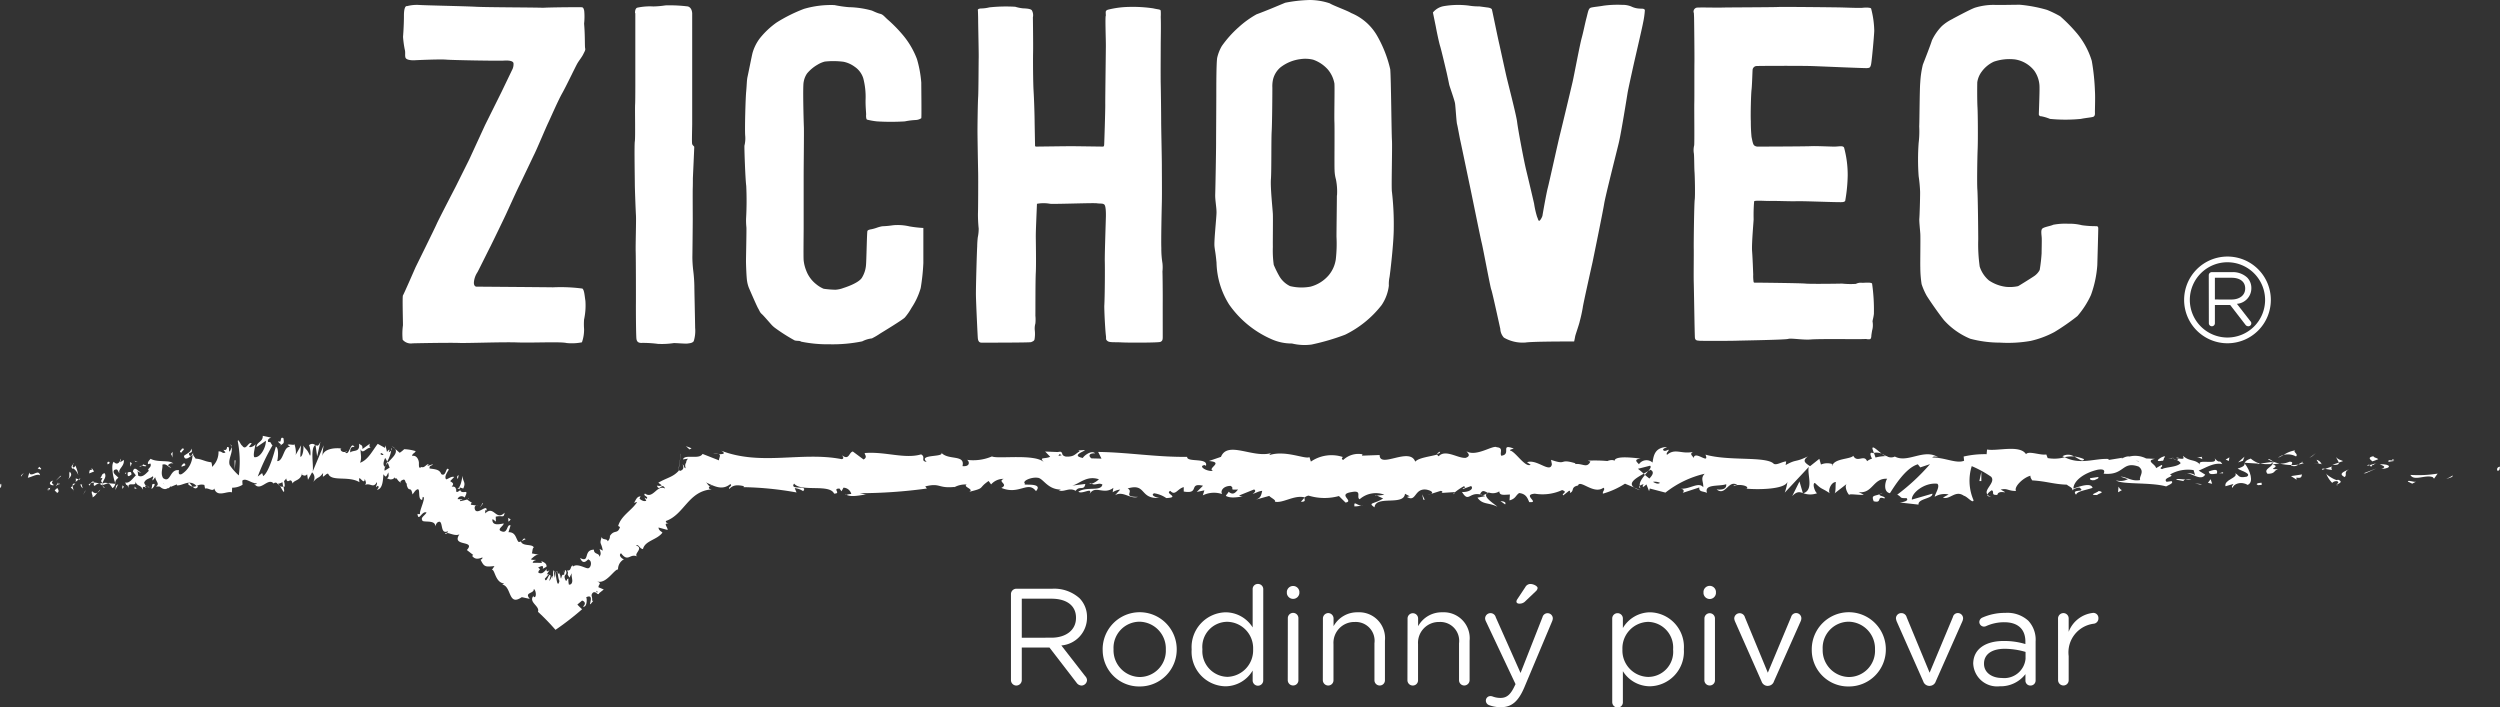 <?xml version="1.0" encoding="UTF-8"?> <svg xmlns="http://www.w3.org/2000/svg" xmlns:xlink="http://www.w3.org/1999/xlink" id="nff-partner-2023-08-zichovec" width="138.376" height="39.159" viewBox="0 0 138.376 39.159"><rect x="0" y="0" width="138.376" height="39.159" fill="#333333" stroke="none"/><defs><clipPath id="clip-path"><rect id="Rectangle_167" data-name="Rectangle 167" width="138.377" height="39.159" fill="none"></rect></clipPath></defs><g id="Group_496" data-name="Group 496" clip-path="url(#clip-path)"><path id="Path_994" data-name="Path 994" d="M167.435,2.064s-.161-.051-.161.53-.05,1.173-.05,1.173a5.789,5.789,0,0,0,.092.685c.054.181,0,.34.045.466s.313.154.511.143,1.421-.064,1.751-.034,2.913.074,3.176.054.515.012.539.142a.674.674,0,0,1-.083.386l-.583,1.213-.905,1.821-.874,1.9-.757,1.519s-.954,1.836-1.053,2.067-1.163,2.384-1.163,2.384-.661,1.518-.7,1.561,0,1.364,0,1.656a3.389,3.389,0,0,0-.016.8.6.6,0,0,0,.552.2c.319-.01,2.093-.041,2.558-.022s2.426-.059,3.24-.028,2.374-.052,2.724.033a2.822,2.822,0,0,0,.848-.04,2.093,2.093,0,0,0,.119-.734,3.375,3.375,0,0,1,0-.529,3.693,3.693,0,0,0,.074-1.032c-.047-.3-.062-.6-.168-.68a9.227,9.227,0,0,0-1.628-.069c-.59-.009-4.25-.037-4.25-.037s-.138-.014-.126-.24a1.169,1.169,0,0,1,.195-.556c.094-.171.585-1.17.727-1.444.145-.289.7-1.436.84-1.736s.563-1.24.756-1.632.686-1.436.845-1.763.613-1.414.756-1.712.53-1.2.767-1.62.756-1.517.855-1.678.24-.332.316-.491.126-.215.1-.324,0-.706-.058-1.36a3.554,3.554,0,0,0,.007-.708c-.023-.1-.045-.191-.13-.2s-1.707,0-2.156.029c-.385-.022-3.077-.022-3.725-.057s-2.751-.073-3.136-.1a2.147,2.147,0,0,0-.677.07" transform="translate(-144.916 -1.726)" fill="#fff"></path><path id="Path_995" data-name="Path 995" d="M1037.7,194.136c.151.027.116-.185.139-.222-.251.033-.133.279-.139.222" transform="translate(-899.463 -168.085)" fill="#fff"></path><path id="Path_996" data-name="Path 996" d="M1016.876,197.645l.051-.085-.372.2Z" transform="translate(-881.153 -171.246)" fill="#fff"></path><path id="Path_997" data-name="Path 997" d="M1001.637,196.879c.2.37.839-.033,1.242.126l.068.082.2-.28a6.674,6.674,0,0,1-1.509.072" transform="translate(-868.222 -170.593)" fill="#fff"></path><path id="Path_998" data-name="Path 998" d="M992.308,191.213c.076.145-.268.121.287.052a.312.312,0,0,1-.051-.036,1.514,1.514,0,0,1-.236-.017" transform="translate(-860.104 -165.744)" fill="#fff"></path><path id="Path_999" data-name="Path 999" d="M994.078,190.973c.247-.005-.157-.123,0,0" transform="translate(-861.638 -165.488)" fill="#fff"></path><path id="Path_1000" data-name="Path 1000" d="M984.885,189.826l.323-.119c-.066-.083-.35-.114-.24-.173-.331.059-.267.152-.083.292" transform="translate(-853.57 -164.289)" fill="#fff"></path><path id="Path_1001" data-name="Path 1001" d="M983.546,193.156l.166-.045c-.028-.035-.069-.052-.166.045" transform="translate(-852.541 -167.365)" fill="#fff"></path><path id="Path_1002" data-name="Path 1002" d="M985.148,192.505l-.356.1c.047.057.047.178.164-.035-.032.1.04,0,.192-.07" transform="translate(-853.621 -166.864)" fill="#fff"></path><path id="Path_1003" data-name="Path 1003" d="M988.934,192.922c.177.09.41.139.085.26.614-.035.531-.289-.085-.26" transform="translate(-857.211 -167.224)" fill="#fff"></path><path id="Path_1004" data-name="Path 1004" d="M1000.616,199.87l.24.114.213-.114c-.109.058-.46-.116-.453,0" transform="translate(-867.338 -173.213)" fill="#fff"></path><path id="Path_1005" data-name="Path 1005" d="M970.923,189.915c-.021.078.1.206.126.308l.237-.083c-.121-.055-.346-.11-.363-.225" transform="translate(-841.597 -164.619)" fill="#fff"></path><path id="Path_1006" data-name="Path 1006" d="M969.557,192.241l-.357.121c.314.024.374-.036.357-.121" transform="translate(-840.106 -166.635)" fill="#fff"></path><path id="Path_1007" data-name="Path 1007" d="M982.312,194.941l.59-.265-.7.265Z" transform="translate(-851.373 -168.746)" fill="#fff"></path><path id="Path_1008" data-name="Path 1008" d="M959.819,188.482l.2-.17-.36.265Z" transform="translate(-831.839 -163.229)" fill="#fff"></path><path id="Path_1009" data-name="Path 1009" d="M949.658,187.473c.151-.142-.2-.256-.04-.339a1.594,1.594,0,0,0-.645.254.945.945,0,0,1,.685.085" transform="translate(-822.573 -162.208)" fill="#fff"></path><path id="Path_1010" data-name="Path 1010" d="M946.631,189.2a2.3,2.3,0,0,0,.312-.159.894.894,0,0,0-.312.159" transform="translate(-820.543 -163.862)" fill="#fff"></path><path id="Path_1011" data-name="Path 1011" d="M962.927,191.305a.4.4,0,0,0-.272-.223l.132.218c.047,0,.093.005.139.005" transform="translate(-834.433 -165.631)" fill="#fff"></path><path id="Path_1012" data-name="Path 1012" d="M961.7,192.621l-.007-.009c-.149-.009-.251-.017-.3-.017.04,0,.132.008.307.026" transform="translate(-833.337 -166.942)" fill="#fff"></path><path id="Path_1013" data-name="Path 1013" d="M964.732,192.764a.122.122,0,0,1-.037,0c.015.024.024.031.037,0" transform="translate(-836.201 -167.085)" fill="#fff"></path><path id="Path_1014" data-name="Path 1014" d="M973.478,195.018c-.207.111-.646.229-.234.431.159-.147-.081-.259.234-.431" transform="translate(-843.464 -169.042)" fill="#fff"></path><path id="Path_1015" data-name="Path 1015" d="M966.208,193.919l.374.061c-.009-.061-.073-.142.031-.2Z" transform="translate(-837.512 -167.967)" fill="#fff"></path><path id="Path_1016" data-name="Path 1016" d="M964.842,194.78l.182-.064-.135-.019Z" transform="translate(-836.328 -168.764)" fill="#fff"></path><path id="Path_1017" data-name="Path 1017" d="M947.882,191.868a1.269,1.269,0,0,1-.542.107,3.566,3.566,0,0,0,.644.078c.034-.066.129-.189-.1-.184" transform="translate(-821.158 -166.312)" fill="#fff"></path><path id="Path_1018" data-name="Path 1018" d="M957.141,192.453a.256.256,0,0,1-.038.007c.022.02.038.026.038-.007" transform="translate(-829.62 -166.819)" fill="#fff"></path><path id="Path_1019" data-name="Path 1019" d="M932.561,192.3l.031.04.01-.037Z" transform="translate(-808.347 -166.684)" fill="#fff"></path><path id="Path_1020" data-name="Path 1020" d="M952.137,193.1a.355.355,0,0,0,.351-.068,2.754,2.754,0,0,1-.387.03c-.018.029-.018.05.036.038" transform="translate(-825.275 -167.317)" fill="#fff"></path><path id="Path_1021" data-name="Path 1021" d="M942.506,190.8a1.639,1.639,0,0,0,.276.124c-.085-.072-.245-.18-.276-.124" transform="translate(-816.967 -165.375)" fill="#fff"></path><path id="Path_1022" data-name="Path 1022" d="M956.6,191.83a.1.1,0,0,1,.015-.012c-.044-.047-.036-.024-.015.012" transform="translate(-829.174 -166.246)" fill="#fff"></path><path id="Path_1023" data-name="Path 1023" d="M955.3,192.081a.948.948,0,0,0-.218.126,1.008,1.008,0,0,0,.27-.07.141.141,0,0,1-.052-.056" transform="translate(-827.866 -166.496)" fill="#fff"></path><path id="Path_1024" data-name="Path 1024" d="M925.178,193.939c.036-.206.462-.38.822-.156.365-.139.142-.805-.161-1.187-.014.088-.014.171-.391.282.129.108.82.277.5.45-.493.093-.4-.08-.637-.192.2.256-.632.348-.536.721l.435-.124c0,.059-.151.15-.036.206" transform="translate(-801.594 -166.943)" fill="#fff"></path><path id="Path_1025" data-name="Path 1025" d="M933.568,190.876l.152-.024a1.4,1.4,0,0,1-.522-.285c-.258.092-.308.169-.326.233l.748.047Z" transform="translate(-808.617 -165.185)" fill="#fff"></path><path id="Path_1026" data-name="Path 1026" d="M939.92,191.967c-.121.217-.5.3-.277.54.447-.005.319-.173.589-.26-.722.036.208-.121-.307-.253a2.015,2.015,0,0,1,.393-.05,2.864,2.864,0,0,1-.372-.109l.017.014h0l0,0c.029.026.04.043.007.026a.012.012,0,0,1-.007,0,.433.433,0,0,1-.043.08c-.208-.047-.033-.054.033-.08,0-.009.009-.021.009-.021v-.012l-.727.1a2.476,2.476,0,0,0,.684.017" transform="translate(-814.133 -166.283)" fill="#fff"></path><path id="Path_1027" data-name="Path 1027" d="M971,201.358c-.026-.017-.023-.031-.026-.05-.047.024-.063.043.026.05" transform="translate(-841.612 -174.494)" fill="#fff"></path><path id="Path_1028" data-name="Path 1028" d="M966.929,197.168a.3.3,0,0,1,.272-.092c.145.067-.008.106,0,.177.1-.054.359-.146.044-.263l-.055.029c-.286-.081-.653-.363-.606-.389a1.507,1.507,0,0,0,.342.538" transform="translate(-837.838 -170.44)" fill="#fff"></path><path id="Path_1029" data-name="Path 1029" d="M952.647,197.153l-.612.092.309.2-.013-.116c.34.056.266-.09.316-.175" transform="translate(-825.227 -170.893)" fill="#fff"></path><path id="Path_1030" data-name="Path 1030" d="M930.307,189.968l.085-.229-.356.321Z" transform="translate(-806.159 -164.466)" fill="#fff"></path><path id="Path_1031" data-name="Path 1031" d="M925.042,190.24l.031-.2-.208.119Z" transform="translate(-801.676 -164.724)" fill="#fff"></path><path id="Path_1032" data-name="Path 1032" d="M593.478,205.256l-.175.053a.746.746,0,0,0,.175-.053" transform="translate(-514.277 -177.917)" fill="#fff"></path><path id="Path_1033" data-name="Path 1033" d="M604.031,204.732l.033-.094c-.06.055-.086.094-.033.094" transform="translate(-523.552 -177.381)" fill="#fff"></path><path id="Path_1034" data-name="Path 1034" d="M778.615,186.287c-.256-.195-.539-.488-.511-.263l.076.222a.71.71,0,0,1,.435.041" transform="translate(-674.462 -161.176)" fill="#fff"></path><path id="Path_1035" data-name="Path 1035" d="M683.012,195.891c.024.024.048.045.071.068.064-.078.126-.146.18-.215-.078.045-.166.093-.251.147" transform="translate(-592.037 -169.672)" fill="#fff"></path><path id="Path_1036" data-name="Path 1036" d="M679.4,202.735l-.334-.142a1.02,1.02,0,0,0,.334.142" transform="translate(-588.619 -175.608)" fill="#fff"></path><path id="Path_1037" data-name="Path 1037" d="M540.774,206.808l-.2.229c.322,0,.18-.115.2-.229" transform="translate(-468.57 -179.262)" fill="#fff"></path><path id="Path_1038" data-name="Path 1038" d="M862.448,189.831a1.96,1.96,0,0,0-.554-.15c.267.133.479.329.554.15" transform="translate(-747.093 -164.416)" fill="#fff"></path><path id="Path_1039" data-name="Path 1039" d="M597.429,187.688c-.109.04-.159.085-.152.135.108-.04.173-.083.152-.135" transform="translate(-517.721 -162.689)" fill="#fff"></path><path id="Path_1040" data-name="Path 1040" d="M857.06,189.022c.043.024.079.033.119.052a1.773,1.773,0,0,1,.525-.037.607.607,0,0,0-.644-.014" transform="translate(-742.903 -163.769)" fill="#fff"></path><path id="Path_1041" data-name="Path 1041" d="M351.408,205.285a.515.515,0,0,0-.056-.029c-.01.032.021.032.056.029" transform="translate(-304.551 -177.917)" fill="#fff"></path><path id="Path_1042" data-name="Path 1042" d="M296.375,188.507a1.657,1.657,0,0,1,.3-.012.61.61,0,0,0-.3.012" transform="translate(-256.899 -163.377)" fill="#fff"></path><path id="Path_1043" data-name="Path 1043" d="M902.606,190.207c.16-.012.025-.026,0,0" transform="translate(-782.382 -164.859)" fill="#fff"></path><path id="Path_1044" data-name="Path 1044" d="M908.008,196.954a.178.178,0,0,0-.074.109.213.213,0,0,1,.074-.109" transform="translate(-787 -170.72)" fill="#fff"></path><path id="Path_1045" data-name="Path 1045" d="M844.354,199.622h-.014c.046.04.038.031.014,0" transform="translate(-731.877 -173.033)" fill="#fff"></path><path id="Path_1046" data-name="Path 1046" d="M903.073,190.61a1.178,1.178,0,0,0-.208-.073.822.822,0,0,0,.208.073" transform="translate(-782.607 -165.158)" fill="#fff"></path><path id="Path_1047" data-name="Path 1047" d="M904.223,190.19c.057.009.1.016.142.026.021-.038,0-.062-.142-.026" transform="translate(-783.784 -164.842)" fill="#fff"></path><path id="Path_1048" data-name="Path 1048" d="M900.86,190.312a1.4,1.4,0,0,1,.267.024c-.033-.012-.045-.024-.035-.031-.053,0-.119,0-.233.008" transform="translate(-780.869 -164.956)" fill="#fff"></path><path id="Path_1049" data-name="Path 1049" d="M452.843,200.674a.122.122,0,0,1-.037-.018c-.168.087-.093.075.037.018" transform="translate(-392.41 -173.929)" fill="#fff"></path><path id="Path_1050" data-name="Path 1050" d="M749.188,204.9c.013,0,.013-.008.013-.008s-.013-.009-.017-.012Z" transform="translate(-649.394 -177.594)" fill="#fff"></path><path id="Path_1051" data-name="Path 1051" d="M744.773,200.9c.256-.265.4-.229.587-.168l-.187-.637Z" transform="translate(-645.572 -173.445)" fill="#fff"></path><path id="Path_1052" data-name="Path 1052" d="M322.108,188.26l.417.2c-.506.328-.87.212-.476.491.059-.689,1.624-.064,1.686-.753l.272.145c-.08-.007-.092.03-.171.026.535.332.4-.494,1.092-.4.242.05.41.159.242.239l.539-.17c.152.016.114.131-.037.12l.812-.052,0,.022a3.269,3.269,0,0,1,.509-.346c.208.1-.1.071-.052.154l.455-.166c.184.182-.192.358-.506.327.425.692.38-.173,1.289.234l-.431.083c.28.4.608.256,1.1.5-.113-.125-.967-.62-.475-.786a.672.672,0,0,0,.585-.064c0,.247.263.189.585.176l-.022.325c.351-.1.323-.259.531-.406.386.036.469.287.559.5.625.051-.425-.406.311-.465a2.608,2.608,0,0,0,1.51-.2c.363.116-.068.2.065.292l.323-.256c.076,0,.053.085.041.123.272-.1.023-.322.452-.412.117-.355.873.523,1.406.123.128.092-.067.2-.027.328a4.518,4.518,0,0,0,1.221-.552l.512.213c-.374-.244.1-.529.525-.765a4.078,4.078,0,0,0-.321-.272l.671-.171c.077.054.013.166-.1.3.045-.026.088-.051.123-.075.237.118.107.307-.061.485-.078-.064-.166-.133-.242-.2-.166.2-.322.415-.287.6a.456.456,0,0,1,.215-.083c-.04.052-.07.1-.047.135s.092-.04.2-.126l.145.372.039-.146.867.227a5.5,5.5,0,0,1,2.172-1.044c-.251.263-.059.435-.079.748-.262-.334-.766.142-1.283.074.269.031.21.181.143.237l.921-.3c-.024.257.191.194.428.3-.177-.514.684-.339,1.061-.481.022.171-.074.342-.529.289.493.4.661-.575,1.145-.241-.108,0-.171-.028-.215.062.263-.15.89-.019.743.13h-.111c.734.076,2.24.049,2.357-.379a3.117,3.117,0,0,1-.149.606l1.335-1.428c-.123.372.306,1.265-.305,1.462a1.106,1.106,0,0,0,.76,0c-.116-.055-.284-.543-.123-.571.44.416.307.225.857.592-.18-.085.03-.661.311-.637-.045.085.014.573-.094.635l.72-.559c-.177.1-.04.486.114.644-.069-.107.608.024.8-.027l-.292-.138c.791.1.8-.788,1.587-.741-.1.118-.247.724.151.8.195-.292.841-1.394,1.545-1.6l.135.171.538-.179a11.519,11.519,0,0,1-1.814,1.689c.294.142.077.2.518.192.159.163-.243.23-.377.242l1.038.116c-.04-.339.8-.322.767-.606l-1.135.329c-.038-.341.673-.957,1.405-.879.187.14-.15.606-.138.72a1.062,1.062,0,0,1,.767-.126l-.315.175c.405.135.68-.44,1.163-.1.17.028.5.45.532.246a2.707,2.707,0,0,1-.1-1.888,5.98,5.98,0,0,1,1.073.588c.275.313-.438.719-.2.985.012-.09.173-.2.235-.238.175.085-.082.284.31.255.068-.346.787.045.184-.291.384-.093.4.08.85.075-.139-.228.417-.753.8-.843-.023.09.06.206.1.258.777.047,1.192.215,1.917.237.062.085.417.192.258.336a.744.744,0,0,1,.432-.177c.421.31-.5.036-.183.4.036-.2.587-.263.912-.384-.09-.31-.734-.073-1.061.04.009-.426.572-.862,1.338-1.042.606-.1.254.282.363.221,1.132.1.979-.726,1.913-.394.363.282,0,.542.08.744-.491.09-.75-.191-1.082-.187l.405.138a.889.889,0,0,1-.66.063c.3.251,1.9.092,2.778.339.155-.091.425-.178.3-.292l-.276.036c-.254-.227.526-.3.18-.4a1.985,1.985,0,0,1,1.313-.247l.092.313c-.009-.087-.336-.194-.488-.1.222-.128.794.443,1.038.036l-.36-.223c.379-.146.848-.466,1.307-.357-.2-.313-.107.036-.429-.331.273.45-1.186-.051-.736.433-.327-.426-.583-.192-1.009-.559.007.1.146.2-.24.145a.632.632,0,0,1-.085.086l-.029-.008.021.012c-.018.017-.018.022.01.005a.447.447,0,0,1,.193.161c-.2.232-.814.209-1.027.329-.233-.058.1-.118-.024-.231l-.312.179c-.029-.232-.608-.4-.061-.514l-.488-.021a1.336,1.336,0,0,0-.924-.107c-.228-.052-.585.237-.384.067l-.768.123-.007-.055c-.755-.044-1.563.344-2.42-.095a2.145,2.145,0,0,1-.946.046l-.076-.2c-.326.062-.978-.22-1.123-.016-.339-.538-1.579-.154-2.157-.258l-.024.258a5.239,5.239,0,0,0-1.271.13l.024.234c-.425.176-1.084-.189-1.758-.177.052-.088.222-.061.339-.005-.789-.53-1.693.337-2.413-.051a.478.478,0,0,1-.439-.012.073.073,0,0,0,.043-.012c-.018,0-.043,0-.074,0-.075-.04-.164-.088-.247-.127a.95.95,0,0,0,.207.127,2.46,2.46,0,0,0-.56.078l-.083-.246c-.016,0-.031,0-.052.007-.2-.1-.166.112-.057.3a.906.906,0,0,0-.277.142c-.157-.4-.548.118-.763-.3-.147.2-1.047.135-1.165.558-.007-.051-.066-.08.045-.085a.889.889,0,0,0-.668.012l-.09-.316-.514.408c-.306-.2-.428-.305-.121-.542-.742.357-.6.13-1.23.479l.031-.2c-.222,0-.585.266-.72.1-.493-.389-2.471-.113-3.747-.476.242.59-.594-.269-.654.187-.071-.14-.249-.22-.037-.338-.656.136-.984-.225-1.441.163-.076-.145.146-.209.076-.289-.05.026-.206.118-.275.035s.1-.118.2-.182c-.666.025-.742.459-.8.862a.5.5,0,0,0-.753.094c-.115-.13-.313-.268.1-.317-.234-.014-1.428-.2-1.451.13-.076-.086-.329-.029-.389.009a7.9,7.9,0,0,0-1.087-.021l.141.052c-.2.392-.426.085-.843.137l.011-.045c-.949-.282-.415.135-1.348-.19l.047.244c-.086.526-.834-.312-1.375-.111l.2.139c-.3.175-.834-.72-1.128-.784-.069-.047.1-.076.192-.11-.782-.308-.1.323-.69.395-.1-.171.143-.438-.251-.47-.194-.142-1.142.554-1.679.221.122.135.24.266-.035.365-.414.05-1.123-.5-1.5-.086-.052-.037-.076-.071-.076-.1-.316.107-1.035.17-1.22.4-.3-.841-1.975.4-1.971-.37l-.976.036.026-.076a1.22,1.22,0,0,0-1.064.312c-.144-.052-.04-.125-.025-.162a2.01,2.01,0,0,0-1.767.255l-.081-.251c-.21.146-1.318-.4-2.213-.109a.2.2,0,0,1,.1-.112c-1.014.294-2.412-.7-2.782.209l-.667.23c.863.074-.126.4.225.545-.336.056-.868-.275-.454-.32l.061.045c.154-.479-1.061-.175-1.038-.5-1.693.021-3.34-.256-4.926-.272l.186.37-.554-.014c-.147-.09-.2-.294.2-.278-.206-.213-.663.173-.677.256-.771-.147.308-.431.068-.438l-.319.025.073.045c-.265.147-.288.309-.759.293-.3-.071-.15-.228-.271-.244,0-.028-.038-.037-.18-.009l-.7-.028.278.289c-.306.146-.654-.015-.329.317-.475-.507-2.6-.175-2.892-.336a2.648,2.648,0,0,1-1.386.189c.132.062.213.391-.247.348.166-.68-.832-.286-1.2-.779.327.325-1.3.083-.781.545-.377-.052-.022-.259-.31-.417-.9.27-1.995-.168-3.12-.073-.015.092.177.222-.064.357l-.594-.442c-.22.04-.2.517-.606.206.059.071.144.188-.008.218-2.2-.435-4.471.386-6.676-.471.295.177.1.192-.134.2.15.042,0,.215.018.338l-.913-.358c-.183.336-.984-.009-1.085.305l.287-.042c-.408.365.509.862.442,1.348.45-.419,1.156.665,1.892.059.157.1-.139.154-.054.27.184-.206.408-.249.818-.152l-.048.052a18.1,18.1,0,0,1,2.95.294l-.1-.241a1.051,1.051,0,0,1,.466.168c.317-.37-.782-.021-.5-.419.375.483,1.963,0,2.213.555.426,0-.129-.283.3-.279l.111.151.109-.2a.459.459,0,0,1,.433.351.745.745,0,0,0-.263.047c.361.175,1.02-.068,1.142,0l-.408-.092a27.862,27.862,0,0,0,3.711-.259l-.089-.118c.857-.211.684.126,1.629.029l-.033.026a1.269,1.269,0,0,1,.7-.159c-.242.133.447.256.133.405.93-.227.461-.178,1.078-.6l.138.19a.905.905,0,0,1,.7-.308c-.386.161.3.286-.133.5.99.414,1.471-.419,1.917.18.46-.518-.851-.285-.6-.4-.212-.17.373-.391.687-.341.318.012.536.668,1.329.654-.083,0-.089.043-.165.036.3.134.582-.18.946.033.2-.31.471.024.533-.381l-.726.092c.412-.1.8-.58,1.481-.35a1.163,1.163,0,0,1-.4.248c.195.113.382-.078.59.041-.061.407-.886.092-1.33.4.218.166.837-.3.613.142.32-.554.782.067,1.325-.358l-.04.247a.927.927,0,0,1,.419-.15l-.285.313c.441-.265.838.234,1.258.092-.877,0-.195-.287-.563-.466,1.081-.322.62.632,1.826.517-.166.033-.613-.142-.357-.251a1.616,1.616,0,0,1,.673.267c.8-.045-.121-.249.222-.4.271.3.389-.117.742-.208l0,.245c.911.157.243-.511,1.067-.321l-.347.343.424-.088-.088.277a1.4,1.4,0,0,1,1.068-.071c-.106-.176.06-.446.466-.453.274.146-.154.233.417.2-.131.157-.271.346-.522.121-.026.081-.126.154-.152.233.3.168.746.04.953.036a.46.46,0,0,1-.222-.058l.832-.336c.13.09.025.169-.082.24.174-.024.286-.138.532-.162-.06.2-.048.408-.4.5l.789-.22c.052.085.407.242.305.317.435.114,1.076-.388,1.656-.233a.447.447,0,0,1,.215-.1,3,3,0,0,0,1.679.024l.366.361c.508-.081-.5-.455.347-.583.6-.116.225.3.435.4a1.344,1.344,0,0,1,1.363-.253,1.989,1.989,0,0,1-.493.043m6.248-.14c-.121.048-.364.211-.452.066.139-.279.244-.145.452-.066m9.506-.557c-.095.078-.231.038-.388-.056a.649.649,0,0,1,.388.056m26.505-1.194-.011.014c-.268-.1-.174-.062.011-.014m.559.121c.056-.033.054-.066.036-.1-.043.063-.171.066-.313.04.034.068.112.114.278.062m-60.292-.523.109.063c-.242.071-.178.01-.109-.063" transform="translate(-245.969 -160.868)" fill="#fff"></path><path id="Path_1053" data-name="Path 1053" d="M681.238,202a.251.251,0,0,1-.047-.137c-.045.046-.052.093.047.137" transform="translate(-590.431 -174.974)" fill="#fff"></path><path id="Path_1054" data-name="Path 1054" d="M542.14,206.486l-.018,0a.234.234,0,0,0-.02.043Z" transform="translate(-469.896 -178.981)" fill="#fff"></path><path id="Path_1055" data-name="Path 1055" d="M826.046,205.636a.442.442,0,0,1-.22-.13c-.01.062.042.114.22.13" transform="translate(-715.828 -178.133)" fill="#fff"></path><path id="Path_1056" data-name="Path 1056" d="M913.152,189.768l-.359.055a.529.529,0,0,1,.321.087c-.009-.056-.073-.142.038-.142" transform="translate(-791.212 -164.492)" fill="#fff"></path><path id="Path_1057" data-name="Path 1057" d="M937.9,200.737c.054-.025.113,0,.167-.025l-.012-.114c-.227.005-.386.088-.156.139" transform="translate(-812.877 -173.879)" fill="#fff"></path><path id="Path_1058" data-name="Path 1058" d="M917.861,195.355c.023.209.249.142.5.109a.116.116,0,0,1-.051,0c.083-.284-.187-.2-.454-.107" transform="translate(-795.605 -169.259)" fill="#fff"></path><path id="Path_1059" data-name="Path 1059" d="M922.089,196.334a.917.917,0,0,1,.227,0c.033-.119-.092-.028-.227,0" transform="translate(-799.27 -170.131)" fill="#fff"></path><path id="Path_1060" data-name="Path 1060" d="M896.922,189.876c.119.056.083-.26.152-.175.135-.256-.811.3-.152.175" transform="translate(-777.251 -164.374)" fill="#fff"></path><path id="Path_1061" data-name="Path 1061" d="M917.749,199.4l-.085-.255-.15.2Z" transform="translate(-795.305 -172.621)" fill="#fff"></path><path id="Path_1062" data-name="Path 1062" d="M904.361,199.07l.4.08c-.007-.044.048-.068.107-.087-.244-.012-.516-.068-.509.008" transform="translate(-783.903 -172.521)" fill="#fff"></path><path id="Path_1063" data-name="Path 1063" d="M908.184,199.083a.757.757,0,0,0,.325-.028,1.515,1.515,0,0,0-.325.028" transform="translate(-787.217 -172.542)" fill="#fff"></path><path id="Path_1064" data-name="Path 1064" d="M912.506,200.985l-.114-.056-.282-.027Z" transform="translate(-790.62 -174.143)" fill="#fff"></path><path id="Path_1065" data-name="Path 1065" d="M868.96,198.217l-.443.064c-.045.085.076.139.235.111.11-.059.275-.092.208-.175" transform="translate(-752.825 -171.815)" fill="#fff"></path><path id="Path_1066" data-name="Path 1066" d="M880.386,202.4c-.119-.051-.125-.111-.187-.193l-.024.312Z" transform="translate(-762.939 -175.271)" fill="#fff"></path><path id="Path_1067" data-name="Path 1067" d="M870.03,204.015c-.048.09-.645.234-.089.227.048-.083.491-.147.089-.227" transform="translate(-753.864 -176.841)" fill="#fff"></path><path id="Path_1068" data-name="Path 1068" d="M822.539,196.519l.109,0,0-.518Z" transform="translate(-712.98 -169.892)" fill="#fff"></path><path id="Path_1069" data-name="Path 1069" d="M778.26,205.739c.518.134.125-.321.6-.153.123-.12-.382-.135-.253-.239-.32.123-.482.045-.343.392" transform="translate(-674.556 -177.995)" fill="#fff"></path><path id="Path_1070" data-name="Path 1070" d="M781.161,204.868a1.518,1.518,0,0,0,.161-.074.434.434,0,0,0-.161.074" transform="translate(-677.113 -177.516)" fill="#fff"></path><path id="Path_1071" data-name="Path 1071" d="M285.344,185.516l-.314-.12.2.183Z" transform="translate(-247.065 -160.702)" fill="#fff"></path><path id="Path_1072" data-name="Path 1072" d="M281.943,188.505s0-.021,0-.049l0-.015v0l-.009.052a1.686,1.686,0,0,1-.02.211c-.015.123-.031.251-.055.381-.007.045-.014.085-.023.132a.944.944,0,0,1-.021.1c-.006.033-.03.033-.006.043a.185.185,0,0,0,.013.073c.012.142.025.237.025.237s0,.076.012.2c.009.083.018.191.027.31,0,.055,0,.122.007.187,0,.031.006.066.006.1s0,.007,0,.016a.236.236,0,0,1,.033-.1c.04-.081.085-.157.085-.157a.343.343,0,0,1-.12.022h-.008l0,0,0-.032,0-.143a5.425,5.425,0,0,0-.078-.726,1.359,1.359,0,0,0,.056-.248c.018-.124.039-.267.051-.391.014-.073.019-.145.025-.215h0a.015.015,0,0,0,0,.009" transform="translate(-244.267 -163.338)" fill="#fff"></path><path id="Path_1073" data-name="Path 1073" d="M623.8,208.414l.025-.079c-.052-.082-.129-.09-.284-.106Z" transform="translate(-540.49 -180.494)" fill="#fff"></path><path id="Path_1074" data-name="Path 1074" d="M591.022,205.764l.076,0-.147-.3Z" transform="translate(-512.238 -178.104)" fill="#fff"></path><path id="Path_1075" data-name="Path 1075" d="M562.8,209.358c.157.012.341-.054.5-.04-.34.052-.539-.334-.5.04" transform="translate(-487.833 -181.329)" fill="#fff"></path><path id="Path_1076" data-name="Path 1076" d="M420.111,244.934a.3.3,0,0,1,.294-.3H422.4a2.1,2.1,0,0,1,1.511.531,1.475,1.475,0,0,1,.41,1.052v.014a1.547,1.547,0,0,1-1.421,1.543l1.321,1.7a.331.331,0,0,1,.1.22.315.315,0,0,1-.3.3.35.35,0,0,1-.279-.157l-1.5-1.949H420.71v1.805a.305.305,0,0,1-.305.3.3.3,0,0,1-.294-.3Zm2.233,2.411c.8,0,1.367-.412,1.367-1.094v-.017c0-.651-.5-1.048-1.363-1.048H420.71v2.159Z" transform="translate(-364.154 -212.048)" fill="#fff"></path><path id="Path_1077" data-name="Path 1077" d="M458.212,256.517V256.5a2.049,2.049,0,0,1,4.1-.014v.014a2.041,2.041,0,0,1-2.062,2.052,2.013,2.013,0,0,1-2.036-2.035m3.495,0V256.5a1.484,1.484,0,0,0-1.458-1.532,1.446,1.446,0,0,0-1.436,1.519v.014a1.477,1.477,0,0,0,1.45,1.528,1.453,1.453,0,0,0,1.444-1.511" transform="translate(-397.18 -220.556)" fill="#fff"></path><path id="Path_1078" data-name="Path 1078" d="M499.152,247.978a.293.293,0,1,1-.585,0v-.529a1.76,1.76,0,0,1-1.5.872,1.912,1.912,0,0,1-1.877-2.034v-.014a1.927,1.927,0,0,1,1.877-2.047,1.769,1.769,0,0,1,1.5.836v-2.114a.281.281,0,0,1,.287-.292.288.288,0,0,1,.3.292Zm-3.367-1.713v.017a1.42,1.42,0,0,0,1.384,1.516,1.467,1.467,0,0,0,1.424-1.516v-.017a1.46,1.46,0,0,0-1.424-1.514,1.388,1.388,0,0,0-1.384,1.514" transform="translate(-429.232 -210.334)" fill="#fff"></path><path id="Path_1079" data-name="Path 1079" d="M534.76,243.8a.349.349,0,0,1,.693,0v.1a.349.349,0,0,1-.693,0Zm.054,1.492a.293.293,0,1,1,.585,0V248.7a.287.287,0,0,1-.289.3.293.293,0,0,1-.3-.3Z" transform="translate(-463.532 -211.059)" fill="#fff"></path><path id="Path_1080" data-name="Path 1080" d="M549.746,254.79a.3.3,0,0,1,.294-.3.3.3,0,0,1,.295.3v.427a1.489,1.489,0,0,1,1.344-.77,1.433,1.433,0,0,1,1.5,1.572v2.18a.287.287,0,0,1-.281.3.292.292,0,0,1-.3-.3V256.16a1.041,1.041,0,0,0-1.087-1.177,1.154,1.154,0,0,0-1.18,1.224V258.2a.291.291,0,0,1-.29.3.3.3,0,0,1-.3-.3Z" transform="translate(-476.522 -220.556)" fill="#fff"></path><path id="Path_1081" data-name="Path 1081" d="M584.916,254.79a.292.292,0,1,1,.584,0v.427a1.491,1.491,0,0,1,1.35-.77,1.435,1.435,0,0,1,1.5,1.572v2.18a.3.3,0,0,1-.291.3.291.291,0,0,1-.294-.3V256.16a1.043,1.043,0,0,0-1.09-1.177,1.153,1.153,0,0,0-1.179,1.224V258.2a.287.287,0,0,1-.287.3.293.293,0,0,1-.3-.3Z" transform="translate(-507.007 -220.556)" fill="#fff"></path><path id="Path_1082" data-name="Path 1082" d="M617.366,249.383a.262.262,0,0,1-.18-.251.25.25,0,0,1,.249-.249.381.381,0,0,1,.144.029,1.218,1.218,0,0,0,.423.072c.371,0,.578-.225.795-.7l.032-.062-1.642-3.481a.409.409,0,0,1-.043-.159.3.3,0,0,1,.3-.291.3.3,0,0,1,.29.23l1.372,3.083,1.215-3.091a.29.29,0,0,1,.571.069.476.476,0,0,1-.031.142l-1.54,3.664c-.341.81-.72,1.111-1.312,1.111a1.846,1.846,0,0,1-.645-.116m1.514-5.721a.263.263,0,0,1,.032-.116l.458-.692a.327.327,0,0,1,.274-.177c.185,0,.408.12.408.226a.282.282,0,0,1-.1.178l-.568.54a.437.437,0,0,1-.358.144c-.083,0-.143-.048-.143-.1" transform="translate(-534.943 -210.354)" fill="#fff"></path><path id="Path_1083" data-name="Path 1083" d="M669.964,254.79a.295.295,0,1,1,.59,0v.528a1.764,1.764,0,0,1,1.5-.871,1.915,1.915,0,0,1,1.876,2.039v.017a1.92,1.92,0,0,1-1.876,2.039,1.77,1.77,0,0,1-1.5-.836v1.713a.287.287,0,0,1-.289.3.3.3,0,0,1-.3-.3Zm3.37,1.718V256.5a1.417,1.417,0,0,0-1.386-1.523,1.463,1.463,0,0,0-1.419,1.514v.017a1.46,1.46,0,0,0,1.419,1.516,1.388,1.388,0,0,0,1.386-1.511" transform="translate(-580.727 -220.556)" fill="#fff"></path><path id="Path_1084" data-name="Path 1084" d="M707.891,243.8a.346.346,0,0,1,.689,0v.1a.346.346,0,0,1-.689,0Zm.052,1.492a.291.291,0,1,1,.583,0V248.7a.286.286,0,0,1-.286.3.292.292,0,0,1-.3-.3Z" transform="translate(-613.602 -211.059)" fill="#fff"></path><path id="Path_1085" data-name="Path 1085" d="M722.536,258.817h-.025a.359.359,0,0,1-.336-.251l-1.473-3.328a.543.543,0,0,1-.038-.159.3.3,0,0,1,.59-.061l1.269,3.069L723.813,255a.287.287,0,0,1,.278-.215.291.291,0,0,1,.288.291.447.447,0,0,1-.03.145l-1.486,3.342a.353.353,0,0,1-.327.251" transform="translate(-624.673 -220.852)" fill="#fff"></path><path id="Path_1086" data-name="Path 1086" d="M752.884,256.517V256.5a2.05,2.05,0,0,1,4.1-.014v.014a2.042,2.042,0,0,1-2.065,2.052,2.014,2.014,0,0,1-2.035-2.035m3.5,0V256.5a1.485,1.485,0,0,0-1.46-1.532,1.449,1.449,0,0,0-1.436,1.519v.014a1.481,1.481,0,0,0,1.455,1.528,1.451,1.451,0,0,0,1.442-1.511" transform="translate(-652.602 -220.556)" fill="#fff"></path><path id="Path_1087" data-name="Path 1087" d="M789.738,258.817h-.029a.364.364,0,0,1-.336-.251l-1.473-3.328a.826.826,0,0,1-.038-.159.293.293,0,0,1,.294-.291.3.3,0,0,1,.3.23l1.27,3.069L791.017,255a.277.277,0,0,1,.271-.215.292.292,0,0,1,.291.291.521.521,0,0,1-.031.145l-1.48,3.342a.357.357,0,0,1-.329.251" transform="translate(-682.921 -220.852)" fill="#fff"></path><path id="Path_1088" data-name="Path 1088" d="M819.98,257.522v-.016c0-.827.684-1.269,1.682-1.269a4.027,4.027,0,0,1,1.206.17v-.138c0-.7-.431-1.07-1.168-1.07a2.422,2.422,0,0,0-1.021.221.382.382,0,0,1-.1.021.262.262,0,0,1-.261-.254.275.275,0,0,1,.163-.242,3.075,3.075,0,0,1,1.28-.264,1.719,1.719,0,0,1,1.268.434,1.537,1.537,0,0,1,.405,1.147v2.15a.278.278,0,0,1-.282.291.271.271,0,0,1-.281-.277v-.355a1.727,1.727,0,0,1-1.424.673,1.32,1.32,0,0,1-1.464-1.221m2.894-.3v-.381a4.148,4.148,0,0,0-1.153-.173c-.737,0-1.146.322-1.146.817v.014c0,.5.454.784.987.784a1.184,1.184,0,0,0,1.312-1.061" transform="translate(-710.762 -220.758)" fill="#fff"></path><path id="Path_1089" data-name="Path 1089" d="M855.226,254.993a.3.3,0,0,1,.289-.3.293.293,0,0,1,.3.3v.737a1.631,1.631,0,0,1,1.355-1.049.282.282,0,0,1,.291.3.291.291,0,0,1-.26.3,1.6,1.6,0,0,0-1.386,1.791V258.4a.29.29,0,0,1-.287.3.3.3,0,0,1-.3-.3Z" transform="translate(-741.313 -220.758)" fill="#fff"></path><path id="Path_1090" data-name="Path 1090" d="M.06,201.006c-.069-.021-.051.189-.06.227.117-.043.055-.284.06-.227" transform="translate(0 -174.226)" fill="#fff"></path><path id="Path_1091" data-name="Path 1091" d="M8.7,196.638l-.019.088.164-.213Z" transform="translate(-7.525 -170.338)" fill="#fff"></path><path id="Path_1092" data-name="Path 1092" d="M12.241,196.52c-.094-.362-.379.055-.566-.076l-.031-.078-.083.289c.229-.045.522-.24.68-.135" transform="translate(-10.021 -170.211)" fill="#fff"></path><path id="Path_1093" data-name="Path 1093" d="M19.979,202.753c-.028-.145.127-.123-.124-.047a.345.345,0,0,1,.023.04.2.2,0,0,1,.1.007" transform="translate(-17.21 -175.655)" fill="#fff"></path><path id="Path_1094" data-name="Path 1094" d="M19.783,203.37c-.112.01.069.121,0,0" transform="translate(-17.116 -176.282)" fill="#fff"></path><path id="Path_1095" data-name="Path 1095" d="M22.886,202.769l-.143.126c.029.087.157.1.109.163.15-.068.119-.155.033-.289" transform="translate(-19.714 -175.761)" fill="#fff"></path><path id="Path_1096" data-name="Path 1096" d="M24.366,200.794l-.076.054c.015.034.036.048.076-.054" transform="translate(-21.055 -174.049)" fill="#fff"></path><path id="Path_1097" data-name="Path 1097" d="M23.106,200.76l.158-.115c-.016-.056-.021-.177-.07.038.014-.1-.016,0-.088.077" transform="translate(-20.028 -173.846)" fill="#fff"></path><path id="Path_1098" data-name="Path 1098" d="M20.953,199.964c-.083-.083-.187-.128-.041-.256-.279.05-.234.3.041.256" transform="translate(-17.963 -173.108)" fill="#fff"></path><path id="Path_1099" data-name="Path 1099" d="M15.781,194.033l-.1-.1-.095.119c.047-.056.2.1.2-.014" transform="translate(-13.507 -168.097)" fill="#fff"></path><path id="Path_1100" data-name="Path 1100" d="M29.545,202.24c.006-.079-.048-.206-.058-.309l-.1.088c.052.055.156.1.161.221" transform="translate(-25.47 -175.034)" fill="#fff"></path><path id="Path_1101" data-name="Path 1101" d="M30.151,201.066l.161-.13c-.145-.016-.17.041-.161.13" transform="translate(-26.134 -174.17)" fill="#fff"></path><path id="Path_1102" data-name="Path 1102" d="M23.369,197.742l-.263.277.314-.282Z" transform="translate(-20.029 -171.399)" fill="#fff"></path><path id="Path_1103" data-name="Path 1103" d="M34.581,203.746l-.094.175.164-.266Z" transform="translate(-29.893 -176.529)" fill="#fff"></path><path id="Path_1104" data-name="Path 1104" d="M38.113,204.1c-.067.15.092.251.018.341.114-.024.2-.151.289-.265-.089.064-.183.048-.308-.076" transform="translate(-33.021 -176.915)" fill="#fff"></path><path id="Path_1105" data-name="Path 1105" d="M40.7,203.448a.772.772,0,0,0-.147.162.447.447,0,0,0,.147-.162" transform="translate(-35.147 -176.349)" fill="#fff"></path><path id="Path_1106" data-name="Path 1106" d="M33.431,201.26a.325.325,0,0,0,.124.217l-.062-.217Z" transform="translate(-28.978 -174.453)" fill="#fff"></path><path id="Path_1107" data-name="Path 1107" d="M33.88,201.221l0,.005c.071.006.115.012.132.012-.017,0-.056-.005-.135-.017" transform="translate(-29.367 -174.419)" fill="#fff"></path><path id="Path_1108" data-name="Path 1108" d="M33.31,201.129h.016c-.007-.021-.011-.024-.016,0" transform="translate(-28.873 -174.325)" fill="#fff"></path><path id="Path_1109" data-name="Path 1109" d="M28.225,196.446c.1-.121.291-.251.1-.434-.067.147.045.253-.1.434" transform="translate(-24.466 -169.904)" fill="#fff"></path><path id="Path_1110" data-name="Path 1110" d="M31.508,198.872l-.168-.05c0,.056.029.142-.018.2Z" transform="translate(-27.149 -172.34)" fill="#fff"></path><path id="Path_1111" data-name="Path 1111" d="M32.807,198.7l-.085.066.062.019Z" transform="translate(-28.364 -172.235)" fill="#fff"></path><path id="Path_1112" data-name="Path 1112" d="M39.012,200.707a.313.313,0,0,1,.242-.113.765.765,0,0,0-.293-.064c-.014.066-.054.184.051.177" transform="translate(-33.755 -173.82)" fill="#fff"></path><path id="Path_1113" data-name="Path 1113" d="M36.743,201.25l.017-.02c-.013-.014-.017-.024-.017.02" transform="translate(-31.849 -174.417)" fill="#fff"></path><path id="Path_1114" data-name="Path 1114" d="M47.892,200.814c-.008-.012-.011-.026-.02-.038v.038Z" transform="translate(-41.496 -174.033)" fill="#fff"></path><path id="Path_1115" data-name="Path 1115" d="M37.918,200.116c-.076-.04-.116.01-.164.078a.506.506,0,0,1,.177-.035c.008-.033.009-.05-.014-.043" transform="translate(-32.725 -173.449)" fill="#fff"></path><path id="Path_1116" data-name="Path 1116" d="M42.67,201.877a1.146,1.146,0,0,0-.124-.123c.038.074.115.175.124.123" transform="translate(-36.879 -174.881)" fill="#fff"></path><path id="Path_1117" data-name="Path 1117" d="M37,201.792l-.007.009c.018.047.018.022.007-.009" transform="translate(-32.067 -174.914)" fill="#fff"></path><path id="Path_1118" data-name="Path 1118" d="M36.9,200.926a.541.541,0,0,0,.094-.133.4.4,0,0,0-.117.069c.006.02.016.043.023.064" transform="translate(-31.961 -174.048)" fill="#fff"></path><path id="Path_1119" data-name="Path 1119" d="M47.118,190.641c-.014.2-.2.384-.374.165-.159.15-.056.81.083,1.185A.321.321,0,0,1,47,191.7c-.059-.112-.373-.256-.225-.439.215-.1.175.073.287.18-.095-.253.282-.367.239-.736l-.2.13c0-.065.069-.147.014-.2" transform="translate(-40.447 -165.248)" fill="#fff"></path><path id="Path_1120" data-name="Path 1120" d="M45.029,200.617l-.072.024c.081.033.133.113.24.273a.356.356,0,0,0,.151-.239L45,200.646Z" transform="translate(-38.969 -173.896)" fill="#fff"></path><path id="Path_1121" data-name="Path 1121" d="M41.465,197.218c.052-.223.222-.313.12-.549-.2.014-.144.183-.265.275.327-.051-.094.121.143.251a.477.477,0,0,1-.18.05,1.376,1.376,0,0,1,.168.1l-.008-.014c-.015-.025-.018-.045,0-.025l0-.005c.008-.033.015-.056.022-.083.092.045.014.057-.02.083l0,.031.33-.113a.573.573,0,0,0-.308,0" transform="translate(-35.784 -170.473)" fill="#fff"></path><path id="Path_1122" data-name="Path 1122" d="M30.318,192.474a.072.072,0,0,1,.013.051c.021-.028.03-.047-.013-.051" transform="translate(-26.28 -166.837)" fill="#fff"></path><path id="Path_1123" data-name="Path 1123" d="M29.934,192.941c-.021.029-.042.113-.119.1-.067-.072,0-.106,0-.178-.049.058-.166.154-.024.261l.029-.028a.727.727,0,0,1,.276.379,1.937,1.937,0,0,0-.16-.53" transform="translate(-25.763 -167.172)" fill="#fff"></path><path id="Path_1124" data-name="Path 1124" d="M37.08,194.783l.269-.107-.132-.191,0,.113c-.154-.046-.119.092-.141.184" transform="translate(-32.141 -168.58)" fill="#fff"></path><path id="Path_1125" data-name="Path 1125" d="M47.979,201.247l-.038.235.159-.329Z" transform="translate(-41.556 -174.36)" fill="#fff"></path><path id="Path_1126" data-name="Path 1126" d="M50.795,201.684l-.016.2.094-.118Z" transform="translate(-44.015 -174.821)" fill="#fff"></path><path id="Path_1127" data-name="Path 1127" d="M198.035,210.05l.1.007a.3.3,0,0,0-.1-.007" transform="translate(-171.657 -182.07)" fill="#fff"></path><path id="Path_1128" data-name="Path 1128" d="M194.392,207l-.074.066c.056-.024.092-.048.074-.066" transform="translate(-168.436 -179.431)" fill="#fff"></path><path id="Path_1129" data-name="Path 1129" d="M116.317,201.862c.116.188.245.481.235.254l-.036-.218a.17.17,0,0,1-.2-.036" transform="translate(-100.824 -174.975)" fill="#fff"></path><path id="Path_1130" data-name="Path 1130" d="M160.429,191.8c-.009-.021-.021-.045-.03-.068a1.808,1.808,0,0,0-.092.21,1.27,1.27,0,0,1,.122-.142" transform="translate(-138.955 -166.19)" fill="#fff"></path><path id="Path_1131" data-name="Path 1131" d="M162.728,185.375s.053.04.1.076.1.07.1.07a.669.669,0,0,0-.205-.145" transform="translate(-141.053 -160.684)" fill="#fff"></path><path id="Path_1132" data-name="Path 1132" d="M216.766,223.929l.222-.106c-.109-.1-.14.031-.222.106" transform="translate(-187.894 -193.979)" fill="#fff"></path><path id="Path_1133" data-name="Path 1133" d="M78.2,200.737a.533.533,0,0,0,.248.135c-.123-.133-.218-.32-.248-.135" transform="translate(-67.783 -173.933)" fill="#fff"></path><path id="Path_1134" data-name="Path 1134" d="M184.892,221.482a.194.194,0,0,0,.144-.048c-.068-.011-.117,0-.144.048" transform="translate(-160.265 -191.936)" fill="#fff"></path><path id="Path_1135" data-name="Path 1135" d="M80.352,201.914a.215.215,0,0,0-.056-.052.4.4,0,0,1-.237.052c.09.094.188.149.294,0" transform="translate(-69.395 -174.975)" fill="#fff"></path><path id="Path_1136" data-name="Path 1136" d="M266.091,206.226a.239.239,0,0,1,.04,0c-.021-.024-.031-.016-.04,0" transform="translate(-230.649 -178.745)" fill="#fff"></path><path id="Path_1137" data-name="Path 1137" d="M295.274,201.2a.667.667,0,0,1-.093.107c.031-.006.06-.037.093-.107" transform="translate(-255.864 -174.401)" fill="#fff"></path><path id="Path_1138" data-name="Path 1138" d="M61.378,202.472c-.078.014-.012.025,0,0" transform="translate(-53.17 -175.503)" fill="#fff"></path><path id="Path_1139" data-name="Path 1139" d="M58.881,195.228a.225.225,0,0,0,.033-.107.232.232,0,0,1-.033.107" transform="translate(-51.038 -169.132)" fill="#fff"></path><path id="Path_1140" data-name="Path 1140" d="M87.868,191.782h0c-.024-.045-.02-.033,0,0" transform="translate(-76.152 -166.212)" fill="#fff"></path><path id="Path_1141" data-name="Path 1141" d="M60.766,201.7a.394.394,0,0,0,.1.068.375.375,0,0,0-.1-.068" transform="translate(-52.672 -174.835)" fill="#fff"></path><path id="Path_1142" data-name="Path 1142" d="M60.429,202.346c-.027-.005-.048-.017-.067-.021-.007.036,0,.059.067.021" transform="translate(-52.321 -175.376)" fill="#fff"></path><path id="Path_1143" data-name="Path 1143" d="M61.62,202.24a.313.313,0,0,1-.12-.024c.014.015.018.024.016.036a.4.4,0,0,1,.1-.012" transform="translate(-53.308 -175.282)" fill="#fff"></path><path id="Path_1144" data-name="Path 1144" d="M236.151,240.261s.007,0,.016.01c-.016-.108-.021-.078-.016-.01" transform="translate(-204.695 -208.206)" fill="#fff"></path><path id="Path_1145" data-name="Path 1145" d="M131.053,184.774a.019.019,0,0,1-.009.012l.009.006Z" transform="translate(-113.589 -160.163)" fill="#fff"></path><path id="Path_1146" data-name="Path 1146" d="M131.386,183.542c-.114.272-.182.242-.273.182l.091.638Z" transform="translate(-113.649 -159.095)" fill="#fff"></path><path id="Path_1147" data-name="Path 1147" d="M72.677,185.727l-.009-.269c.389-.09.433.109.493-.221-.484.49-.592-.445-1.075.042l0-.189c.024.029.055.005.076.034.043-.41-.471.244-.637-.04-.045-.109-.033-.234.078-.243l-.3-.043c-.048-.057.052-.134.094-.074l-.311-.21.017-.014a2.57,2.57,0,0,1-.408.1c0-.138.083-.02.127-.1l-.266-.014a.232.232,0,0,1,.391-.085c.325-.644-.243.012-.278-.564l.2.064c.173-.367-.037-.367-.031-.7-.047.134-.1.751-.374.726-.013-.078-.058-.153-.235-.129.166-.184.038-.214-.083-.308l.226-.231c-.181-.043-.285.092-.45.135-.109-.142.036-.354.149-.538-.173-.233-.127.428-.418.246-.091-.249-.3-.265-.643-.31-.045-.2.157-.131.174-.236l-.281.091c-.023-.028.041-.08.069-.1-.161-.008-.225.23-.424.163-.142.116-.132-.047-.132-.222s-.133-.453-.37-.389c-.012-.139.143-.145.19-.267a2.367,2.367,0,0,0-.635-.109,1.749,1.749,0,0,1-.249.2l-.253-.221c.173.249-.211.538-.406.772.047.116.083.225.106.27-.011,0-.279.171-.272.171-.036-.052-.007-.164.044-.3a.541.541,0,0,0-.051.081c-.112-.119-.055-.31.028-.491a1.214,1.214,0,0,1,.112.2,1.823,1.823,0,0,0,.222-.606.3.3,0,0,1-.146.09.192.192,0,0,0,.043-.132c-.009-.038-.062.035-.132.116,0,0-.016-.09-.04-.183s-.046-.178-.046-.178l-.023.139-.4-.225c-.285.363-.538.9-.98,1.047.108-.267.025-.438.03-.751.121.331.351-.142.58-.073-.121-.034-.092-.183-.061-.235l-.417.3c.012-.259-.085-.192-.192-.3.076.509-.316.336-.484.49-.009-.168.032-.346.237-.3-.226-.382-.3.6-.521.27.052,0,.078.024.1-.062-.115.149-.408.029-.334-.123l.051,0c-.334-.057-1.022-.005-1.074.424a4.971,4.971,0,0,1,.072-.606l-.607,1.449c.058-.367-.144-1.258.137-1.461a.241.241,0,0,0-.343.013c.052.055.128.538.055.573-.2-.419-.141-.226-.392-.58.081.078-.009.661-.142.643a5.759,5.759,0,0,1,.042-.636l-.325.573c.081-.1.016-.49-.052-.651.031.113-.278-.012-.365.05l.138.127c-.366-.084-.366.8-.721.775.044-.118.109-.729-.072-.8-.083.3-.375,1.408-.7,1.63l-.06-.166-.243.192a11.053,11.053,0,0,1,.817-1.727c-.137-.132-.038-.191-.237-.184-.074-.154.109-.235.168-.244l-.47-.1c.021.343-.363.342-.346.628l.518-.353c.016.339-.3.969-.641.906-.085-.138.067-.607.062-.726-.046.121-.32.225-.348.144l.142-.181c-.185-.129-.307.451-.529.122-.076-.021-.227-.44-.242-.239a5.8,5.8,0,0,1,.058,1.891,3.031,3.031,0,0,1-.5-.568c-.121-.309.2-.728.09-1a.6.6,0,0,1-.1.252c-.081-.081.035-.292-.14-.252-.031.348-.357-.028-.088.294-.17.1-.18-.073-.386-.056a1.108,1.108,0,0,1-.357.858.676.676,0,0,0-.04-.256c-.358-.033-.545-.191-.872-.2-.033-.085-.19-.188-.123-.336-.048.059-.09.177-.187.19-.2-.3.221-.045.073-.413-.011.207-.263.281-.407.406.039.308.334.059.476-.062a1.293,1.293,0,0,1-.6,1.07c-.268.1-.114-.28-.159-.216-.513-.078-.441.746-.87.436-.163-.277,0-.548-.042-.739.225-.1.341.17.492.165l-.182-.135c.071-.088.219-.156.3-.078-.139-.244-.868-.055-1.261-.282-.071.09-.19.188-.136.3l.123-.038c.114.221-.236.3-.078.4-.168.159-.359.4-.594.275l-.043-.318c0,.1.157.192.22.1-.1.135-.361-.423-.473-.016l.166.214c-.166.158-.379.484-.585.387.09.309.045-.033.191.325-.123-.447.536.026.334-.447.15.42.264.18.461.534-.006-.1-.069-.2.106-.146a.607.607,0,0,1,.04-.092.033.033,0,0,1,.009.009l-.009-.009c.009-.017.009-.022,0,0a.4.4,0,0,1-.088-.154c.088-.237.364-.227.464-.353.108.051-.045.122.012.23l.139-.183c.017.23.28.382.031.514l.222.008c.133.13.311.185.42.09.1.047.265-.254.174-.071l.351-.143,0,.057c.336.026.7-.374,1.092.04a.5.5,0,0,1,.428-.062l.038.2c.147-.071.443.2.509-.009.159.53.718.119.977.218l.014-.258a1.106,1.106,0,0,0,.575-.162l-.014-.225c.192-.187.5.163.8.142-.024.087-.1.062-.155.011.362.518.767-.371,1.094.005a.122.122,0,0,1,.2,0,.03.03,0,0,0-.016.01.06.06,0,0,0,.031,0c.038.041.074.086.113.121a.4.4,0,0,0-.1-.121.586.586,0,0,0,.254-.089l.04.246c.007,0,.013,0,.016-.009.1.092.08-.115.032-.3a.51.51,0,0,0,.12-.146c.076.391.249-.132.356.289.061-.206.466-.154.521-.584,0,.054.031.082-.018.089.1.045.208.1.3-.024l.047.31.227-.414a.4.4,0,0,1,.055.537c.334-.369.272-.137.556-.5l-.015.2c.1-.006.266-.275.322-.109.226.381,1.123.06,1.706.419-.112-.6.271.265.294-.192.033.137.112.215.017.342.3-.135.447.222.653-.159.033.133-.065.2-.032.284.021-.029.1-.123.122-.035s-.045.116-.09.176c.3-.024.336-.453.361-.858.146.192.139.166.272-.1.024.134.04.275-.076.322.047.012.177.1.287.049.045.008.09-.025.138-.118-.02.093.059.086.094.069.115.128.081.139.241.242l-.007-.079c.325-.232.2.064.365.157l-.031.026c.128.5.233.026.327.552l.149-.2c.385-.358.069.486.385.5l.032-.161c.219-.043-.2.782-.149.92-.011.052-.085.024-.141.016.055.475.25-.2.5-.075-.083.159-.342.279-.235.422-.029.165.758-.061.713.348.052-.135.107-.272.26-.259.172.095.036.711.448.522a.252.252,0,0,1-.048.1c.181.012.464.182.683.073-.47.708.935.3.412.869l.352.273-.061.052c.175.225.374.159.57.085.017.085-.068.107-.1.13.2.4.253.4.767.348l-.142.21c.168-.042.177.7.673.753a.258.258,0,0,1-.109.057c.543.093.318,1.237,1.09.7,0,0,.446.1.441.093-.172-.2-.092-.263.011-.318s.23-.1.21-.227c.134.052.176.54-.009.438v-.066c-.31.365.366.57.242.89a12.452,12.452,0,0,1,.97,1,15.851,15.851,0,0,0,1.474-1.141s-.066-.059-.134-.125-.129-.134-.129-.134l.259-.218c.111.016.26.157.052.328.229.078.235-.458.175-.513.226-.109.273-.005.26.13s-.081.3-.009.244l.146-.18-.066,0a.641.641,0,0,0-.027-.267.2.2,0,0,1,.1-.2c.147-.042.207.116.258.092.014.02.035.014.063-.05l.251-.2-.294-.123c0-.2.228-.195-.106-.338.509.226.983-.673,1.189-.647a.627.627,0,0,1,.332-.566c-.09,0-.341-.217-.164-.332.412.547.484-.047.935.2-.334-.135.378-.463-.113-.638.164-.076.184.18.391.208.114-.473.772-.5,1.078-.91-.05-.067-.208-.111-.218-.284l.5.135c.045-.1-.287-.433.059-.334-.073-.036-.177-.09-.147-.162,1.023-.364,1.232-1.653,2.529-1.75-.216-.033-.161-.108-.093-.183-.075.017-.151-.161-.241-.238l.54-.047c-.176-.3.312-.329.126-.593l-.06.13c-.133-.393-.763-.436-1.076-.808.15.445-.821-.109-.635.569-.119-.021-.063-.155-.168-.211.083.209.04.305-.158.365l-.022-.052c-.344.4-.649.4-1.166.7l.192.142c-.112.067-.18.024-.268.021.15.37.271-.22.453.159-.454-.242-.654.606-1.113.278-.145.13.231.163.09.291L80.9,184.4l.1.173c-.114.069-.291-.028-.379-.119.032-.012.038-.087.056-.116-.244-.016-.3.365-.379.36l.2-.056c-.287.462-.893.758-1.052,1.331l.1.058c-.132.419-.312.123-.554.49l-.007-.031a.365.365,0,0,1-.123.332c-.015-.173-.325-.051-.322-.254-.151.455-.031.27.054.769l-.177-.094c.05.19.109.263-.015.441.015-.233-.3-.114-.3-.4-.608.008-.2.754-.765.46.212.519.483-.058.478.1.186.056.142.4,0,.459-.108.088-.633-.321-.889-.066.025-.021,0-.052.031-.076-.188,0-.07.316-.34.271.152.291-.092.062.136.4a.771.771,0,0,0,.048-.106c.03-.056.085-.142.085-.142a.391.391,0,0,0-.011.188c.011.066.024.137.029.2.009.134-.043.263-.187.246a1.393,1.393,0,0,1-.031-.31c-.1-.063-.047.152-.149.081-.089-.2-.058-.254-.022-.3a.191.191,0,0,0,.031-.253c-.133-.1.052.358-.172-.036.141.251.091.275.039.275s-.1-.016-.069.239l-.083-.249c0,.045.014.2-.014.213,0,0-.013-.093-.029-.189s-.031-.185-.031-.185c.021.166-.032.135-.071.069s-.069-.158-.078-.048c.083-.092.064.337.157.491-.113.453-.177-.2-.218-.421-.016-.088-.031-.135-.054-.126a.825.825,0,0,1,.021.374,1.284,1.284,0,0,1-.049-.414c-.038,0-.05.068-.054.168a.729.729,0,0,1-.036.289c.027-.381-.077.09-.177.121l.075-.265c-.075-.277-.231.487-.319.149.007.005.222-.256.222-.256l-.111.014.151-.239c-.159.133-.168.055-.168-.051a.793.793,0,0,1-.2.2.232.232,0,0,1-.251-.005c0-.192.2-.13-.014-.277.15-.076.33-.171.258.071.064-.049.145-.072.211-.128.012-.213-.225-.256-.3-.315a.187.187,0,0,1,.04.11l-.507-.005c.017-.1.1-.129.185-.15-.074-.033-.192.017-.285-.047.151-.126.287-.28.466-.244l-.415-.078c.04-.081.025-.3.108-.323-.068-.222-.617-.045-.712-.34a.168.168,0,0,1-.143.019c-.15-.206-.144-.533-.546-.531l.117-.376c-.226-.095-.138.486-.509.324-.276-.1.128-.291.128-.431-.223.04-.645.154-.628-.228.1.007.115.088.194.118m-2.2-1.8c.076,0,.267-.043.2.091-.237.166-.183.035-.2-.091m-4.19-1.936c.043-.082.1-.042.175.052a.167.167,0,0,1-.175-.052m-12.021,1.642a.039.039,0,0,0,0-.014c.125.1.081.059,0,.014m-.255-.106a.1.1,0,0,0-.018.1c.021-.063.08-.063.142-.045-.017-.064-.047-.113-.123-.054m24.3,6.125-.075-.013c.028-.128.05-.059.075.013" transform="translate(-45.229 -156.86)" fill="#fff"></path><path id="Path_1148" data-name="Path 1148" d="M162.521,186.158a.4.4,0,0,1,.016.135.086.086,0,0,0-.016-.135" transform="translate(-140.874 -161.362)" fill="#fff"></path><path id="Path_1149" data-name="Path 1149" d="M216.48,224.871v0a.062.062,0,0,0,.038-.022Z" transform="translate(-187.646 -194.902)" fill="#fff"></path><path id="Path_1150" data-name="Path 1150" d="M95.589,184.757a.263.263,0,0,1,.1.125.109.109,0,0,0-.1-.125" transform="translate(-82.857 -160.148)" fill="#fff"></path><path id="Path_1151" data-name="Path 1151" d="M55.75,202.345l.165-.063c-.08.01-.106-.042-.147-.08.009.052.036.139-.017.142" transform="translate(-48.324 -175.27)" fill="#fff"></path><path id="Path_1152" data-name="Path 1152" d="M44.713,191.835c-.024.026-.051,0-.074.033l0,.114c.1-.007.175-.1.072-.147" transform="translate(-38.693 -166.283)" fill="#fff"></path><path id="Path_1153" data-name="Path 1153" d="M53.152,196.231c-.01-.2-.112-.138-.23-.1h.02c-.036.292.092.195.211.1" transform="translate(-45.873 -169.971)" fill="#fff"></path><path id="Path_1154" data-name="Path 1154" d="M52.044,196.44a.147.147,0,0,1-.106,0c-.015.118.041.026.106,0" transform="translate(-45.018 -170.275)" fill="#fff"></path><path id="Path_1155" data-name="Path 1155" d="M63,201.082c-.052-.052-.031.261-.064.179-.059.262.361-.316.064-.179" transform="translate(-54.546 -174.28)" fill="#fff"></path><path id="Path_1156" data-name="Path 1156" d="M53.994,192.03l.039.253.064-.2Z" transform="translate(-46.803 -166.452)" fill="#fff"></path><path id="Path_1157" data-name="Path 1157" d="M59.244,193.009l-.182-.071a.1.1,0,0,1-.052.09c.111,0,.234.057.234-.019" transform="translate(-51.15 -167.239)" fill="#fff"></path><path id="Path_1158" data-name="Path 1158" d="M58.05,193.589a.153.153,0,0,0-.147.042.4.4,0,0,0,.147-.042" transform="translate(-50.191 -167.801)" fill="#fff"></path><path id="Path_1159" data-name="Path 1159" d="M55.88,191.458l.054.056.128.02Z" transform="translate(-48.437 -165.957)" fill="#fff"></path><path id="Path_1160" data-name="Path 1160" d="M75.436,192.7l.2-.073c.022-.085-.037-.142-.106-.1-.047.064-.122.094-.094.177" transform="translate(-65.383 -166.866)" fill="#fff"></path><path id="Path_1161" data-name="Path 1161" d="M71.013,187.87c.052.052.054.109.083.192l.012-.317Z" transform="translate(-61.554 -162.738)" fill="#fff"></path><path id="Path_1162" data-name="Path 1162" d="M74.864,186.614c.021-.086.288-.247.037-.233-.021.09-.217.161-.037.233" transform="translate(-64.827 -161.555)" fill="#fff"></path><path id="Path_1163" data-name="Path 1163" d="M97.529,191.281l-.054,0,.007.516Z" transform="translate(-84.491 -165.803)" fill="#fff"></path><path id="Path_1164" data-name="Path 1164" d="M115.966,181.928c-.234-.124-.059.32-.27.163-.056.121.175.126.119.233.139-.128.215-.05.151-.4" transform="translate(-100.279 -157.677)" fill="#fff"></path><path id="Path_1165" data-name="Path 1165" d="M116.166,185.042a.7.7,0,0,0-.074.078.224.224,0,0,0,.074-.078" transform="translate(-100.629 -160.395)" fill="#fff"></path><path id="Path_1166" data-name="Path 1166" d="M300.3,199.282l.184-.029-.189-.059Z" transform="translate(-260.294 -172.662)" fill="#fff"></path><path id="Path_1167" data-name="Path 1167" d="M299.946,195.825l.253.213-.139-.278c-.014.038-.045.1-.114.064" transform="translate(-259.994 -169.686)" fill="#fff"></path><path id="Path_1168" data-name="Path 1168" d="M190.057,197.421l-.066.047a.144.144,0,0,0,.023.167Z" transform="translate(-164.67 -171.125)" fill="#fff"></path><path id="Path_1169" data-name="Path 1169" d="M199.578,209.027l-.02-.03-.157.267Z" transform="translate(-172.842 -181.159)" fill="#fff"></path><path id="Path_1170" data-name="Path 1170" d="M210.965,215.075c-.04-.057-.146-.066-.191-.126.151.068-.046.409.191.126" transform="translate(-182.7 -186.319)" fill="#fff"></path><path id="Path_1171" data-name="Path 1171" d="M263.653,2.635s-.023-.233.111-.3a3.353,3.353,0,0,1,.9-.071,5.025,5.025,0,0,0,.673-.059,8.183,8.183,0,0,1,1.244.059c.146.052.215.173.234.372V4.174c0,.273,0,2.106,0,2.364s0,1.926,0,2.215-.029,1.047,0,1.129.112.119.114.159-.076,1.737-.076,1.737,0,.407-.007.556,0,1.417,0,1.691-.017,2.016-.021,2.12a6.823,6.823,0,0,0,.049.75,7.846,7.846,0,0,1,.061.87c0,.208.043,2.061.043,2.286a1.907,1.907,0,0,1-.078.741c-.083.107-.2.109-.336.129s-.7-.035-.782-.022a4.4,4.4,0,0,1-.857.043,6.457,6.457,0,0,0-.868-.056c-.185.013-.3-.034-.327-.217s-.033-1.674-.03-1.97,0-2.449-.012-2.852.032-1.721.015-2.011-.063-1.48-.063-1.752-.035-2.163,0-2.352,0-1.842.016-2.048.011-1.82.011-2.028,0-1.848,0-2.158,0-.862,0-.862" transform="translate(-228.502 -1.907)" fill="#fff"></path><path id="Path_1172" data-name="Path 1172" d="M316.107,8.45a3.933,3.933,0,0,0,.559.1,12.5,12.5,0,0,0,1.54,0,3.944,3.944,0,0,1,.6-.076.613.613,0,0,0,.312-.1c.022-.019,0-1.724,0-1.971a6.373,6.373,0,0,0-.238-1.3,4.584,4.584,0,0,0-.82-1.38,7.833,7.833,0,0,0-.736-.753c-.239-.2-.306-.332-.479-.374s-.354-.135-.462-.18a5.181,5.181,0,0,0-1.292-.189,6.921,6.921,0,0,1-.78-.115,5.314,5.314,0,0,0-1.682.209,8.465,8.465,0,0,0-1.514.753,4.531,4.531,0,0,0-.938.884,2.456,2.456,0,0,0-.4.807c-.043.166-.231,1.122-.275,1.312s-.04.453-.076.827-.081,2.012-.056,2.411a1.682,1.682,0,0,1-.04.58c-.011.1.046,1.822.1,2.232a17.593,17.593,0,0,1-.009,1.807,3.759,3.759,0,0,0,.017.474c.014.1-.022,1.637-.022,1.873s.029.922.058,1.093a1.8,1.8,0,0,0,.092.364c.021.052.448,1.042.523,1.165s.093.216.2.309.478.53.545.6a1.4,1.4,0,0,0,.182.164,9.8,9.8,0,0,0,1.1.7c.185.038.249,0,.356.066a7.248,7.248,0,0,0,1.558.145,8.25,8.25,0,0,0,1.818-.161,1.561,1.561,0,0,1,.537-.164,4.01,4.01,0,0,0,.462-.273c.077-.047,1.251-.759,1.363-.886a3.294,3.294,0,0,0,.37-.535,3.931,3.931,0,0,0,.506-1.092,11.442,11.442,0,0,0,.147-1.383c0-.327,0-1.944,0-1.944a6.451,6.451,0,0,1-.772-.088,2.829,2.829,0,0,0-.905-.062,5.17,5.17,0,0,1-.6.056,1.93,1.93,0,0,0-.305.083,2.181,2.181,0,0,1-.325.088s-.157.021-.188.088-.054,1.7-.081,1.909a1.562,1.562,0,0,1-.213.66c-.172.327-1.027.585-1.027.585a1.5,1.5,0,0,1-.448.1,5.3,5.3,0,0,1-.655-.054,1.647,1.647,0,0,1-.4-.242,1.741,1.741,0,0,1-.565-.765,2.1,2.1,0,0,1-.141-.566c-.018-.177,0-1.478,0-1.784s0-2.359,0-2.89.024-2.43.012-2.71-.068-2.248-.012-2.483a1.167,1.167,0,0,1,.189-.478,2.141,2.141,0,0,1,.583-.487,1.455,1.455,0,0,1,.4-.17,4.411,4.411,0,0,1,1.042.012,1.563,1.563,0,0,1,.6.268,1.208,1.208,0,0,1,.486.646,4.093,4.093,0,0,1,.128,1.168c-.012.374.038.79.029.852s0,.244.047.263" transform="translate(-268.125 -1.831)" fill="#fff"></path><path id="Path_1173" data-name="Path 1173" d="M405.618,2.869s-.03-.089.175-.1a2.014,2.014,0,0,0,.463-.061,8.666,8.666,0,0,1,1.431-.034,2.161,2.161,0,0,0,.435.088c.164.007.41.017.484.107a.556.556,0,0,1,.059.393s.021,1.509.011,1.952,0,1.688.027,2.119.051,1.2.056,1.568.026,1.473.026,1.473,0,.04.074.04,1.667-.022,1.92-.022,1.744.024,1.768.022.053-.014.062-.088.067-1.968.062-2.247.031-2.827.033-3.229-.049-1.685,0-1.687c-.017-.272-.014-.255.092-.32a5.089,5.089,0,0,1,1.142-.159,7.741,7.741,0,0,1,1.386.078c.294.071.417.047.417.15a2.648,2.648,0,0,1,0,.325c.02.466,0,1.236,0,1.575s-.01,1.774,0,2.152.024,1.694.024,2.061.038,2.04.038,2.407.012,1.571,0,2.054-.047,2.094-.029,2.538a4.976,4.976,0,0,0,.062.841,2.211,2.211,0,0,1,0,.466c.009.114.018,1.257.016,1.584s0,1.871,0,2.04-.029.222-.13.269-1.743.05-2.146.028-.675.017-.787-.081-.056-.1-.083-.3-.083-1.059-.09-1.622c.033-.555.04-2.139.029-2.475s.059-2.347.061-2.518,0-.56-.09-.635-.2-.04-.41-.069-2.191.05-2.583.029a1.965,1.965,0,0,0-.733,0s-.03.717-.038.919-.026.638-.026.865.026,1.554,0,2.03-.018,2.168-.023,2.381a2.19,2.19,0,0,1,0,.427,1.035,1.035,0,0,0-.03.406,1.82,1.82,0,0,1-.015.462c-.015.113-.133.132-.185.165s-2.593.03-2.754.03-.188-.146-.2-.23-.1-1.969-.107-2.395.051-2.411.07-2.7a5.031,5.031,0,0,1,.032-.5,2.275,2.275,0,0,0,.051-.486,7.725,7.725,0,0,1-.041-.824c.011-.15.018-1.935.011-2.252s-.037-1.99-.037-2.336.016-1.561.037-1.874.024-1.948.03-2.188-.03-1.8-.03-2.048-.014-.559-.014-.559" transform="translate(-351.494 -2.3)" fill="#fff"></path><path id="Path_1174" data-name="Path 1174" d="M514.563,12.638a15.68,15.68,0,0,0-.1-2.016c-.041-.168.026-2.475,0-2.861s-.048-3.366-.094-3.925a6.8,6.8,0,0,0-.722-1.848A2.942,2.942,0,0,0,512.2.719C512.024.6,511.19.3,511.024.186A3.534,3.534,0,0,0,509.92,0a7.977,7.977,0,0,0-1.366.152s-.719.3-.78.325-.616.25-.8.312a5.292,5.292,0,0,0-.991.713,6.017,6.017,0,0,0-.938,1.048,2.313,2.313,0,0,0-.258.663c-.046.334-.046,1.554-.046,2.032s-.012,2.25-.012,2.7-.036,2.5-.048,2.807.075.727.072,1.013-.143,1.583-.113,1.869.054.284.113.9a4.53,4.53,0,0,0,.7,2.324,5.58,5.58,0,0,0,2.323,1.907,2.725,2.725,0,0,0,1.154.248,2.928,2.928,0,0,0,1.082.058,12.506,12.506,0,0,0,1.859-.545,5.778,5.778,0,0,0,2.021-1.64,2.44,2.44,0,0,0,.4-1.075,1.853,1.853,0,0,1,.038-.48c.036-.225.233-1.879.233-2.7m-3.148-1.817c0,.37-.022,1.974-.022,2.279a7.652,7.652,0,0,1-.038,1.259,1.767,1.767,0,0,1-.385.874,1.989,1.989,0,0,1-1.017.641,2.677,2.677,0,0,1-1.132-.032,1.381,1.381,0,0,1-.6-.563,5.89,5.89,0,0,1-.3-.611,5.648,5.648,0,0,1-.05-.992c-.007-.3.012-1.557,0-1.826s-.142-1.457-.107-1.921.015-2.218.042-2.653.038-2.084.038-2.414a1.7,1.7,0,0,1,.028-.412,1.261,1.261,0,0,1,.422-.715,2.26,2.26,0,0,1,1.1-.455,1.842,1.842,0,0,1,.708.031,1.943,1.943,0,0,1,.813.543,1.651,1.651,0,0,1,.364.779c.02.294-.016,1.774,0,2.141s-.007,2.509.008,2.641a2.032,2.032,0,0,0,.075.518,3.387,3.387,0,0,1,.06.889" transform="translate(-437.418 0)" fill="#fff"></path><path id="Path_1175" data-name="Path 1175" d="M595.465,2.382a1,1,0,0,1,.616-.353A4.774,4.774,0,0,1,597.437,2a3.278,3.278,0,0,0,.594.046l.44.059s.23.019.258.115.346,1.665.415,1.94c0,0,.264,1.205.362,1.646s.571,2.239.618,2.636.363,2.092.5,2.658.355,1.49.44,1.862a4.786,4.786,0,0,0,.166.734c.066.147.059.2.109.218s.18-.213.191-.3.211-1.22.291-1.521.569-2.531.675-2.951.613-2.542.7-2.923.392-2.02.5-2.416.173-.76.267-1.118.106-.535.261-.573.446-.061.7-.108a5.748,5.748,0,0,1,1.007-.043,1.259,1.259,0,0,1,.511.09,1.146,1.146,0,0,0,.459.116c.125.012.265-.016.294.088a4.57,4.57,0,0,1-.1.7c-.037.229-.469,2.071-.57,2.532s-.258,1.168-.287,1.349-.353,2.206-.485,2.758-.749,2.973-.813,3.387S604.3,16.2,604.3,16.2s-.516,2.3-.54,2.5a7.876,7.876,0,0,1-.168.77c-.032.171-.242.751-.258.855s-.054.268-.054.268h-.464s-1.859,0-2.222.057a2.064,2.064,0,0,1-1.2-.27.75.75,0,0,1-.2-.481c-.007-.026-.456-2.1-.5-2.177s-.455-2.293-.526-2.571-.548-2.647-.653-3.139-.478-2.291-.532-2.529-.147-.787-.183-.917-.083-.976-.113-1.158-.306-.95-.323-1.038-.1-.49-.147-.689-.294-1.251-.355-1.439-.2-.862-.24-1.087l-.157-.767" transform="translate(-516.151 -1.692)" fill="#fff"></path><path id="Path_1176" data-name="Path 1176" d="M703.712,3.2l-.007-.033a.221.221,0,0,1,.2-.255c.24-.016,1.33.011,1.351,0s2.806-.016,3.095-.032,3.185.016,3.51.024,1.036.038,1.2.019.427-.019.469.04a5.188,5.188,0,0,1,.175,1.239c-.014.343-.132,1.625-.175,1.845s-.12.2-.212.214-2.468-.092-3.037-.112-3.027-.014-3.118,0a.237.237,0,0,0-.191.195c-.011.111-.031.9-.06,1.12s-.059,1.4-.039,1.741a8.6,8.6,0,0,0,.039.866c.055.256.078.419.159.478a.315.315,0,0,0,.195.058c.068,0,2.65-.008,2.916-.024s.992.019,1.276.024.509-.076.577.056a5.79,5.79,0,0,1,.2,1.516,8.746,8.746,0,0,1-.138,1.428c-.052.1-.249.072-.5.072s-1.942-.063-2.207-.05-1.159-.024-1.417-.014-.885-.05-.917.024a9.155,9.155,0,0,0-.028.994c-.008.195-.115,1.383-.085,1.765s.055,1.092.062,1.293a2.07,2.07,0,0,0,.023.412c.021.052.092.034.2.034s2.394.024,2.668.052,1.842.006,2.025,0a4.463,4.463,0,0,0,.767.016.582.582,0,0,1,.35-.059c.15,0,.5-.04.547.043a10.307,10.307,0,0,1,.1,1.679c-.032.272-.093.379-.069.455a1.157,1.157,0,0,1,.007.272,1.059,1.059,0,0,1-.037.192s-.042.246-.042.282-.007.172-.072.195a.487.487,0,0,1-.209-.007s-.253,0-.277.007-2.361-.022-2.785.017-1.1-.083-1.255-.031-2.52.088-2.878.1-2.036.015-2.068,0-.206.021-.222-.17-.053-2.707-.064-3.072.007-1.577,0-1.842.021-2.5.053-2.719.007-1.324-.011-1.545-.013-.961-.041-1.052a1.1,1.1,0,0,1,.021-.407c.024-.063,0-2.132.008-2.338s0-1.895.007-2.248-.015-2.342-.019-2.484-.013-.28-.013-.28" transform="translate(-609.964 -2.492)" fill="#fff"></path><path id="Path_1177" data-name="Path 1177" d="M798.918,2.765s.992-.536,1.241-.619a3.543,3.543,0,0,1,1.052-.156c.295.016,1.322-.014,1.459-.005a7.908,7.908,0,0,1,1.478.282,6.164,6.164,0,0,1,.726.352,8.8,8.8,0,0,1,.942.961,4.386,4.386,0,0,1,.809,1.509A12.1,12.1,0,0,1,806.8,6.77c.024.365-.007,1.074,0,1.2s-.028.185-.092.215-.466.068-.684.116a8.73,8.73,0,0,1-1.713,0,2.5,2.5,0,0,0-.485-.146.117.117,0,0,1-.132-.117s.047-1.279.038-1.445a1.6,1.6,0,0,0-.282-.948,1.683,1.683,0,0,0-1.064-.634,2.661,2.661,0,0,0-1.184.124,1.728,1.728,0,0,0-.666.546,1.285,1.285,0,0,0-.249.592c-.007.246-.009,1.021.012,1.393s.03,1.786.009,2.3-.042,1.94-.016,2.253.048,2.3.048,2.755a8.943,8.943,0,0,0,.081,1.5,1.677,1.677,0,0,0,.511.768,2.157,2.157,0,0,0,.938.354,2.109,2.109,0,0,0,.677-.038c.043-.017.746-.457.879-.549a.947.947,0,0,0,.316-.346,8.934,8.934,0,0,0,.106-.921c0-.183.015-.659.007-.844s-.061-.426.029-.521.509-.156.6-.215a3.516,3.516,0,0,1,.834-.058,2.755,2.755,0,0,1,.762.083,5.545,5.545,0,0,0,.787.052c.095,0,.112.04.116.116s-.043,1.692-.052,2.035a6.038,6.038,0,0,1-.351,1.657,4.849,4.849,0,0,1-.749,1.166,12.2,12.2,0,0,1-1.272.884,5.206,5.206,0,0,1-1.317.492,7.257,7.257,0,0,1-1.706.095,6.374,6.374,0,0,1-1.637-.214,4.046,4.046,0,0,1-1.457-1.03c-.32-.4-.8-1.1-.954-1.348a3.676,3.676,0,0,1-.282-.644,6.241,6.241,0,0,1-.072-.934c-.009-.228.015-1.618,0-1.85s-.068-.709-.054-.848.045-1.082.043-1.475a7.726,7.726,0,0,0-.081-.867,12.779,12.779,0,0,1,0-1.842,5.392,5.392,0,0,0,.031-.924c.016-.157.021-2.1.059-2.44a5.285,5.285,0,0,1,.144-.973c.062-.158.434-1.106.5-1.338a2.848,2.848,0,0,1,.549-.791,2.479,2.479,0,0,1,.6-.4" transform="translate(-690.844 -1.72)" fill="#fff"></path><path id="Path_1178" data-name="Path 1178" d="M917.861,113.256a.169.169,0,0,1,.166-.17h1.113a1.164,1.164,0,0,1,.848.3.821.821,0,0,1,.23.583v.009a.863.863,0,0,1-.8.862l.742.955a.163.163,0,0,1-.116.286.192.192,0,0,1-.157-.088l-.839-1.087H918.2v1.009a.167.167,0,0,1-.334,0Zm1.249,1.346c.447,0,.767-.228.767-.609v-.007c0-.367-.282-.589-.76-.589H918.2V114.6Z" transform="translate(-795.605 -98.023)" fill="#fff"></path><path id="Path_1179" data-name="Path 1179" d="M910.021,111.357a2.4,2.4,0,1,1,2.4-2.4,2.4,2.4,0,0,1-2.4,2.4m0-4.484a2.083,2.083,0,1,0,2.082,2.082,2.086,2.086,0,0,0-2.082-2.082" transform="translate(-786.729 -92.357)" fill="#fff"></path></g></svg> 